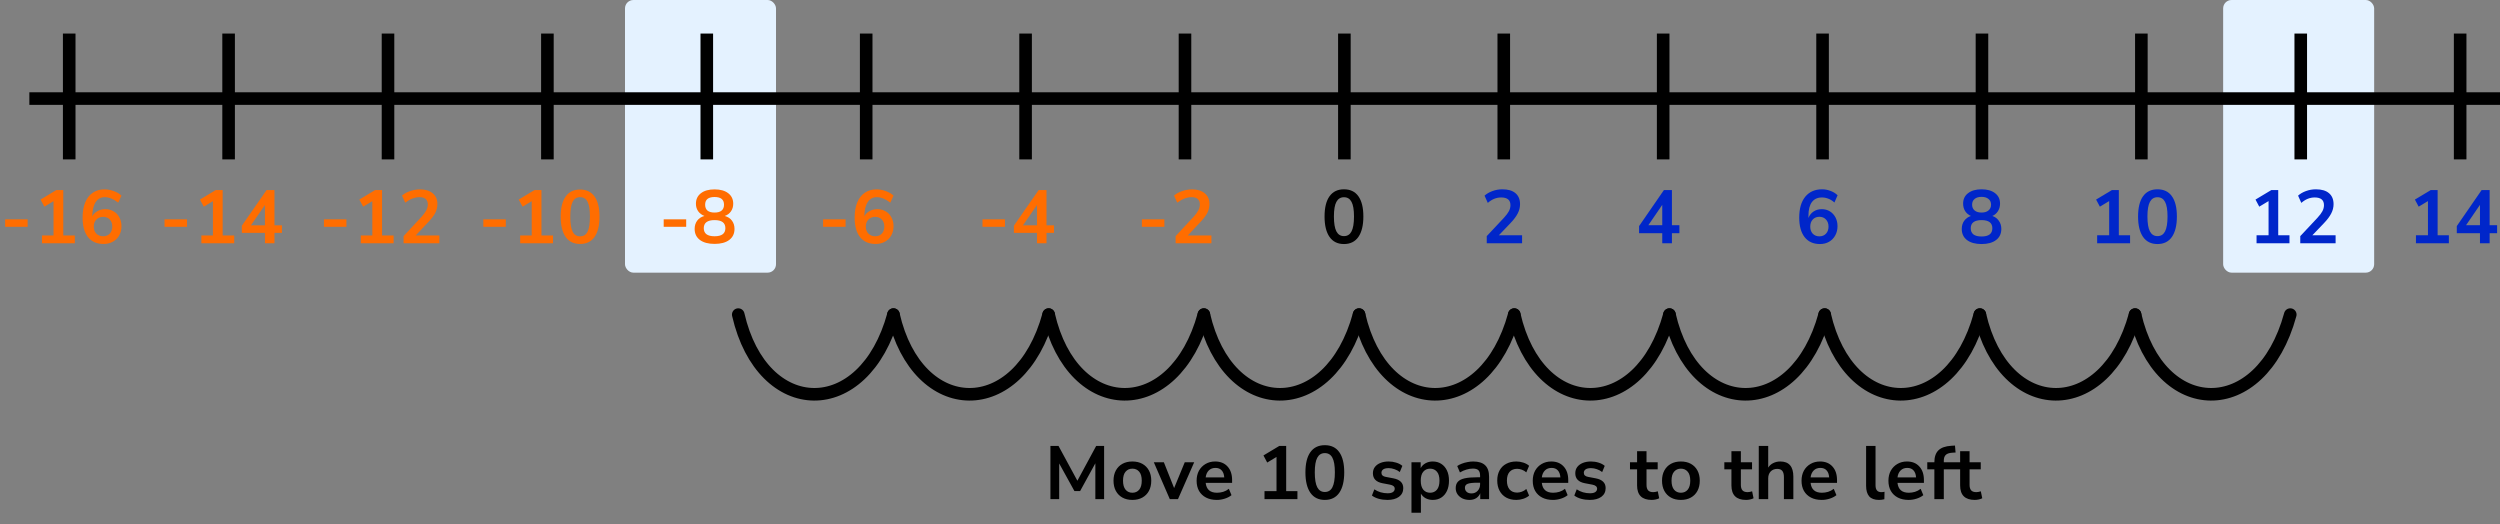 <?xml version="1.0" encoding="UTF-8"?> <svg xmlns="http://www.w3.org/2000/svg" width="596" height="125" viewBox="0 0 596 125" fill="none"><rect x="0" y="0" width="596" height="125" fill="#808080" stroke="none"/><rect x="530" width="36" height="65" rx="2" fill="#E4F2FF"></rect><rect x="149" width="36" height="65" rx="2" fill="#E4F2FF"></rect><line x1="7" y1="23.5" x2="596" y2="23.5" stroke="black" stroke-width="3"></line><line x1="16.5" y1="8" x2="16.5" y2="38" stroke="black" stroke-width="3"></line><line x1="54.5" y1="8" x2="54.5" y2="38" stroke="black" stroke-width="3"></line><line x1="92.5" y1="8" x2="92.5" y2="38" stroke="black" stroke-width="3"></line><line x1="130.5" y1="8" x2="130.5" y2="38" stroke="black" stroke-width="3"></line><line x1="168.5" y1="8" x2="168.5" y2="38" stroke="black" stroke-width="3"></line><line x1="206.5" y1="8" x2="206.5" y2="38" stroke="black" stroke-width="3"></line><line x1="244.5" y1="8" x2="244.5" y2="38" stroke="black" stroke-width="3"></line><line x1="282.5" y1="8" x2="282.5" y2="38" stroke="black" stroke-width="3"></line><line x1="320.5" y1="8" x2="320.5" y2="38" stroke="black" stroke-width="3"></line><line x1="358.5" y1="8" x2="358.5" y2="38" stroke="black" stroke-width="3"></line><line x1="396.5" y1="8" x2="396.5" y2="38" stroke="black" stroke-width="3"></line><line x1="434.5" y1="8" x2="434.5" y2="38" stroke="black" stroke-width="3"></line><line x1="472.5" y1="8" x2="472.5" y2="38" stroke="black" stroke-width="3"></line><line x1="510.5" y1="8" x2="510.5" y2="38" stroke="black" stroke-width="3"></line><line x1="548.5" y1="8" x2="548.5" y2="38" stroke="black" stroke-width="3"></line><line x1="586.5" y1="8" x2="586.5" y2="38" stroke="black" stroke-width="3"></line><path d="M1.224 54.076V52.294H6.588V54.076H1.224ZM15.083 56.128H17.837V58H10.007V56.128H12.761V47.956L10.583 49.27L9.665 47.578L13.427 45.31H15.083V56.128ZM25.09 49.864C25.834 49.864 26.5 50.038 27.088 50.386C27.676 50.722 28.132 51.202 28.456 51.826C28.792 52.438 28.96 53.14 28.96 53.932C28.96 54.748 28.78 55.48 28.42 56.128C28.06 56.764 27.556 57.262 26.908 57.622C26.26 57.982 25.528 58.162 24.712 58.162C23.104 58.162 21.862 57.622 20.986 56.542C20.122 55.45 19.69 53.896 19.69 51.88C19.69 50.488 19.894 49.288 20.302 48.28C20.722 47.26 21.322 46.486 22.102 45.958C22.882 45.418 23.806 45.148 24.874 45.148C25.63 45.148 26.368 45.28 27.088 45.544C27.808 45.796 28.432 46.156 28.96 46.624L28.186 48.316C27.07 47.44 25.996 47.002 24.964 47.002C24.04 47.002 23.32 47.398 22.804 48.19C22.288 48.97 22.018 50.104 21.994 51.592C22.27 51.052 22.684 50.632 23.236 50.332C23.788 50.02 24.406 49.864 25.09 49.864ZM24.604 56.326C25.264 56.326 25.786 56.116 26.17 55.696C26.566 55.276 26.764 54.712 26.764 54.004C26.764 53.308 26.566 52.75 26.17 52.33C25.774 51.91 25.246 51.7 24.586 51.7C23.926 51.7 23.386 51.916 22.966 52.348C22.558 52.768 22.354 53.32 22.354 54.004C22.354 54.7 22.558 55.264 22.966 55.696C23.386 56.116 23.932 56.326 24.604 56.326Z" fill="#FF6D00"></path><path d="M39.224 54.076V52.294H44.588V54.076H39.224ZM53.083 56.128H55.837V58H48.007V56.128H50.761V47.956L48.583 49.27L47.665 47.578L51.427 45.31H53.083V56.128ZM67.212 53.716V55.516H65.43V58H63.162V55.516H57.654V53.806L63.558 45.31H65.43V53.716H67.212ZM59.814 53.716H63.162V48.874L59.814 53.716Z" fill="#FF6D00"></path><path d="M77.224 54.076V52.294H82.588V54.076H77.224ZM91.083 56.128H93.837V58H86.007V56.128H88.761V47.956L86.583 49.27L85.665 47.578L89.427 45.31H91.083V56.128ZM104.744 56.128V58H96.212V56.29L100.532 51.646C101.036 51.094 101.402 50.59 101.63 50.134C101.87 49.666 101.99 49.204 101.99 48.748C101.99 48.172 101.822 47.74 101.486 47.452C101.162 47.152 100.682 47.002 100.046 47.002C98.906 47.002 97.76 47.44 96.608 48.316L95.834 46.624C96.338 46.18 96.98 45.826 97.76 45.562C98.552 45.286 99.344 45.148 100.136 45.148C101.408 45.148 102.416 45.46 103.16 46.084C103.904 46.708 104.276 47.548 104.276 48.604C104.276 49.336 104.12 50.026 103.808 50.674C103.496 51.31 102.968 52.024 102.224 52.816L99.11 56.128H104.744Z" fill="#FF6D00"></path><path d="M115.224 54.076V52.294H120.588V54.076H115.224ZM129.083 56.128H131.837V58H124.007V56.128H126.761V47.956L124.583 49.27L123.665 47.578L127.427 45.31H129.083V56.128ZM138.298 58.162C136.798 58.162 135.652 57.61 134.86 56.506C134.068 55.39 133.672 53.77 133.672 51.646C133.672 49.546 134.068 47.944 134.86 46.84C135.652 45.736 136.798 45.184 138.298 45.184C139.798 45.184 140.944 45.736 141.736 46.84C142.528 47.944 142.924 49.546 142.924 51.646C142.924 53.758 142.528 55.372 141.736 56.488C140.944 57.604 139.798 58.162 138.298 58.162ZM138.298 56.344C139.114 56.344 139.708 55.972 140.08 55.228C140.452 54.472 140.638 53.278 140.638 51.646C140.638 50.026 140.452 48.85 140.08 48.118C139.708 47.374 139.114 47.002 138.298 47.002C137.482 47.002 136.888 47.374 136.516 48.118C136.144 48.85 135.958 50.026 135.958 51.646C135.958 53.278 136.144 54.472 136.516 55.228C136.888 55.972 137.482 56.344 138.298 56.344Z" fill="#FF6D00"></path><path d="M158.224 54.076V52.294H163.588V54.076H158.224ZM172.785 51.484C173.529 51.688 174.099 52.06 174.495 52.6C174.903 53.14 175.107 53.8 175.107 54.58C175.107 55.696 174.687 56.572 173.847 57.208C173.007 57.832 171.843 58.144 170.355 58.144C168.867 58.144 167.703 57.832 166.863 57.208C166.023 56.572 165.603 55.696 165.603 54.58C165.603 53.8 165.807 53.14 166.215 52.6C166.623 52.048 167.199 51.676 167.943 51.484C167.307 51.244 166.809 50.872 166.449 50.368C166.089 49.852 165.909 49.252 165.909 48.568C165.909 47.512 166.305 46.678 167.097 46.066C167.889 45.454 168.975 45.148 170.355 45.148C171.735 45.148 172.821 45.454 173.613 46.066C174.405 46.678 174.801 47.512 174.801 48.568C174.801 49.264 174.621 49.87 174.261 50.386C173.901 50.902 173.409 51.268 172.785 51.484ZM170.355 46.966C168.855 46.966 168.105 47.578 168.105 48.802C168.105 49.414 168.291 49.882 168.663 50.206C169.047 50.518 169.611 50.674 170.355 50.674C171.099 50.674 171.657 50.518 172.029 50.206C172.413 49.882 172.605 49.414 172.605 48.802C172.605 47.578 171.855 46.966 170.355 46.966ZM170.355 56.326C172.071 56.326 172.929 55.684 172.929 54.4C172.929 53.116 172.071 52.474 170.355 52.474C168.639 52.474 167.781 53.116 167.781 54.4C167.781 55.684 168.639 56.326 170.355 56.326Z" fill="#FF6D00"></path><path d="M196.224 54.076V52.294H201.588V54.076H196.224ZM209.147 49.864C209.891 49.864 210.557 50.038 211.145 50.386C211.733 50.722 212.189 51.202 212.513 51.826C212.849 52.438 213.017 53.14 213.017 53.932C213.017 54.748 212.837 55.48 212.477 56.128C212.117 56.764 211.613 57.262 210.965 57.622C210.317 57.982 209.585 58.162 208.769 58.162C207.161 58.162 205.919 57.622 205.043 56.542C204.179 55.45 203.747 53.896 203.747 51.88C203.747 50.488 203.951 49.288 204.359 48.28C204.779 47.26 205.379 46.486 206.159 45.958C206.939 45.418 207.863 45.148 208.931 45.148C209.687 45.148 210.425 45.28 211.145 45.544C211.865 45.796 212.489 46.156 213.017 46.624L212.243 48.316C211.127 47.44 210.053 47.002 209.021 47.002C208.097 47.002 207.377 47.398 206.861 48.19C206.345 48.97 206.075 50.104 206.051 51.592C206.327 51.052 206.741 50.632 207.293 50.332C207.845 50.02 208.463 49.864 209.147 49.864ZM208.661 56.326C209.321 56.326 209.843 56.116 210.227 55.696C210.623 55.276 210.821 54.712 210.821 54.004C210.821 53.308 210.623 52.75 210.227 52.33C209.831 51.91 209.303 51.7 208.643 51.7C207.983 51.7 207.443 51.916 207.023 52.348C206.615 52.768 206.411 53.32 206.411 54.004C206.411 54.7 206.615 55.264 207.023 55.696C207.443 56.116 207.989 56.326 208.661 56.326Z" fill="#FF6D00"></path><path d="M234.224 54.076V52.294H239.588V54.076H234.224ZM251.269 53.716V55.516H249.487V58H247.219V55.516H241.711V53.806L247.615 45.31H249.487V53.716H251.269ZM243.871 53.716H247.219V48.874L243.871 53.716Z" fill="#FF6D00"></path><path d="M272.224 54.076V52.294H277.588V54.076H272.224ZM288.801 56.128V58H280.269V56.29L284.589 51.646C285.093 51.094 285.459 50.59 285.687 50.134C285.927 49.666 286.047 49.204 286.047 48.748C286.047 48.172 285.879 47.74 285.543 47.452C285.219 47.152 284.739 47.002 284.103 47.002C282.963 47.002 281.817 47.44 280.665 48.316L279.891 46.624C280.395 46.18 281.037 45.826 281.817 45.562C282.609 45.286 283.401 45.148 284.193 45.148C285.465 45.148 286.473 45.46 287.217 46.084C287.961 46.708 288.333 47.548 288.333 48.604C288.333 49.336 288.177 50.026 287.865 50.674C287.553 51.31 287.025 52.024 286.281 52.816L283.167 56.128H288.801Z" fill="#FF6D00"></path><path d="M320.4 58.18C318.9 58.18 317.754 57.616 316.962 56.488C316.17 55.348 315.774 53.728 315.774 51.628C315.774 49.504 316.17 47.89 316.962 46.786C317.754 45.682 318.9 45.13 320.4 45.13C321.912 45.13 323.058 45.682 323.838 46.786C324.63 47.89 325.026 49.498 325.026 51.61C325.026 53.722 324.63 55.348 323.838 56.488C323.046 57.616 321.9 58.18 320.4 58.18ZM320.4 56.29C321.216 56.29 321.816 55.918 322.2 55.174C322.596 54.418 322.794 53.23 322.794 51.61C322.794 50.002 322.596 48.838 322.2 48.118C321.816 47.386 321.216 47.02 320.4 47.02C319.596 47.02 318.996 47.386 318.6 48.118C318.204 48.838 318.006 50.002 318.006 51.61C318.006 53.23 318.204 54.418 318.6 55.174C318.996 55.918 319.596 56.29 320.4 56.29Z" fill="black"></path><path d="M354.44 58V56.29L358.544 51.916C359.096 51.316 359.492 50.788 359.732 50.332C359.972 49.864 360.092 49.39 360.092 48.91C360.092 47.686 359.354 47.074 357.878 47.074C356.726 47.074 355.664 47.506 354.692 48.37L353.918 46.642C354.422 46.186 355.052 45.82 355.808 45.544C356.564 45.268 357.35 45.13 358.166 45.13C359.522 45.13 360.56 45.436 361.28 46.048C362.012 46.66 362.378 47.536 362.378 48.676C362.378 49.444 362.192 50.182 361.82 50.89C361.46 51.598 360.89 52.36 360.11 53.176L357.32 56.092H362.864V58H354.44Z" fill="#0026CA"></path><path d="M396.282 58V55.588H390.756V53.896L396.678 45.31H398.586V53.68H400.368V55.588H398.586V58H396.282ZM396.282 53.68V48.838L392.97 53.68H396.282Z" fill="#0026CA"></path><path d="M433.868 58.18C432.296 58.18 431.078 57.628 430.214 56.524C429.362 55.42 428.936 53.872 428.936 51.88C428.936 49.732 429.416 48.07 430.376 46.894C431.348 45.718 432.686 45.13 434.39 45.13C435.062 45.13 435.728 45.256 436.388 45.508C437.048 45.748 437.612 46.096 438.08 46.552L437.324 48.28C436.88 47.872 436.406 47.572 435.902 47.38C435.398 47.176 434.882 47.074 434.354 47.074C433.31 47.074 432.512 47.44 431.96 48.172C431.408 48.904 431.132 49.996 431.132 51.448V51.97C431.384 51.31 431.792 50.794 432.356 50.422C432.92 50.05 433.568 49.864 434.3 49.864C435.032 49.864 435.68 50.038 436.244 50.386C436.808 50.734 437.252 51.214 437.576 51.826C437.9 52.438 438.062 53.14 438.062 53.932C438.062 54.748 437.882 55.48 437.522 56.128C437.174 56.764 436.682 57.268 436.046 57.64C435.422 58 434.696 58.18 433.868 58.18ZM433.742 56.344C434.39 56.344 434.912 56.134 435.308 55.714C435.716 55.282 435.92 54.718 435.92 54.022C435.92 53.326 435.716 52.762 435.308 52.33C434.912 51.898 434.39 51.682 433.742 51.682C433.094 51.682 432.566 51.898 432.158 52.33C431.762 52.762 431.564 53.326 431.564 54.022C431.564 54.718 431.762 55.282 432.158 55.714C432.566 56.134 433.094 56.344 433.742 56.344Z" fill="#0026CA"></path><path d="M472.4 58.18C470.924 58.18 469.766 57.862 468.926 57.226C468.098 56.59 467.684 55.708 467.684 54.58C467.684 53.812 467.882 53.158 468.278 52.618C468.686 52.078 469.214 51.7 469.862 51.484C469.286 51.232 468.83 50.848 468.494 50.332C468.17 49.816 468.008 49.222 468.008 48.55C468.008 47.482 468.404 46.648 469.196 46.048C469.988 45.436 471.056 45.13 472.4 45.13C473.756 45.13 474.83 45.436 475.622 46.048C476.414 46.648 476.81 47.482 476.81 48.55C476.81 49.222 476.642 49.822 476.306 50.35C475.982 50.866 475.538 51.244 474.974 51.484C475.622 51.7 476.138 52.084 476.522 52.636C476.918 53.176 477.116 53.824 477.116 54.58C477.116 55.708 476.696 56.59 475.856 57.226C475.028 57.862 473.876 58.18 472.4 58.18ZM472.4 50.674C473.108 50.674 473.66 50.506 474.056 50.17C474.464 49.834 474.668 49.372 474.668 48.784C474.668 48.208 474.464 47.758 474.056 47.434C473.66 47.098 473.108 46.93 472.4 46.93C471.692 46.93 471.14 47.098 470.744 47.434C470.348 47.758 470.15 48.208 470.15 48.784C470.15 49.372 470.348 49.834 470.744 50.17C471.14 50.506 471.692 50.674 472.4 50.674ZM472.4 56.38C474.116 56.38 474.974 55.726 474.974 54.418C474.974 53.122 474.116 52.474 472.4 52.474C471.56 52.474 470.918 52.636 470.474 52.96C470.042 53.284 469.826 53.77 469.826 54.418C469.826 55.066 470.042 55.558 470.474 55.894C470.918 56.218 471.56 56.38 472.4 56.38Z" fill="#0026CA"></path><path d="M499.962 58V56.092H502.824V47.938L500.61 49.27L499.71 47.578L503.49 45.31H505.128V56.092H507.81V58H499.962ZM514.343 58.18C512.843 58.18 511.697 57.616 510.905 56.488C510.113 55.348 509.717 53.728 509.717 51.628C509.717 49.504 510.113 47.89 510.905 46.786C511.697 45.682 512.843 45.13 514.343 45.13C515.855 45.13 517.001 45.682 517.781 46.786C518.573 47.89 518.969 49.498 518.969 51.61C518.969 53.722 518.573 55.348 517.781 56.488C516.989 57.616 515.843 58.18 514.343 58.18ZM514.343 56.29C515.159 56.29 515.759 55.918 516.143 55.174C516.539 54.418 516.737 53.23 516.737 51.61C516.737 50.002 516.539 48.838 516.143 48.118C515.759 47.386 515.159 47.02 514.343 47.02C513.539 47.02 512.939 47.386 512.543 48.118C512.147 48.838 511.949 50.002 511.949 51.61C511.949 53.23 512.147 54.418 512.543 55.174C512.939 55.918 513.539 56.29 514.343 56.29Z" fill="#0026CA"></path><path d="M537.962 58V56.092H540.824V47.938L538.61 49.27L537.71 47.578L541.49 45.31H543.128V56.092H545.81V58H537.962ZM548.383 58V56.29L552.487 51.916C553.039 51.316 553.435 50.788 553.675 50.332C553.915 49.864 554.035 49.39 554.035 48.91C554.035 47.686 553.297 47.074 551.821 47.074C550.669 47.074 549.607 47.506 548.635 48.37L547.861 46.642C548.365 46.186 548.995 45.82 549.751 45.544C550.507 45.268 551.293 45.13 552.109 45.13C553.465 45.13 554.503 45.436 555.223 46.048C555.955 46.66 556.321 47.536 556.321 48.676C556.321 49.444 556.135 50.182 555.763 50.89C555.403 51.598 554.833 52.36 554.053 53.176L551.263 56.092H556.807V58H548.383Z" fill="#0026CA"></path><path d="M575.962 58V56.092H578.824V47.938L576.61 49.27L575.71 47.578L579.49 45.31H581.128V56.092H583.81V58H575.962ZM591.225 58V55.588H585.699V53.896L591.621 45.31H593.529V53.68H595.311V55.588H593.529V58H591.225ZM591.225 53.68V48.838L587.913 53.68H591.225Z" fill="#0026CA"></path><path d="M509 75C514.756 100.079 539.007 100.586 546 75" stroke="black" stroke-width="3" stroke-linecap="round" stroke-linejoin="round"></path><path d="M472 75C477.756 100.079 502.007 100.586 509 75" stroke="black" stroke-width="3" stroke-linecap="round" stroke-linejoin="round"></path><path d="M435 75C440.756 100.079 465.007 100.586 472 75" stroke="black" stroke-width="3" stroke-linecap="round" stroke-linejoin="round"></path><path d="M398 75C403.756 100.079 428.007 100.586 435 75" stroke="black" stroke-width="3" stroke-linecap="round" stroke-linejoin="round"></path><path d="M361 75C366.756 100.079 391.007 100.586 398 75" stroke="black" stroke-width="3" stroke-linecap="round" stroke-linejoin="round"></path><path d="M324 75C329.756 100.079 354.007 100.586 361 75" stroke="black" stroke-width="3" stroke-linecap="round" stroke-linejoin="round"></path><path d="M287 75C292.756 100.079 317.007 100.586 324 75" stroke="black" stroke-width="3" stroke-linecap="round" stroke-linejoin="round"></path><path d="M250 75C255.756 100.079 280.007 100.586 287 75" stroke="black" stroke-width="3" stroke-linecap="round" stroke-linejoin="round"></path><path d="M213 75C218.756 100.079 243.007 100.586 250 75" stroke="black" stroke-width="3" stroke-linecap="round" stroke-linejoin="round"></path><path d="M176 75C181.756 100.079 206.007 100.586 213 75" stroke="black" stroke-width="3" stroke-linecap="round" stroke-linejoin="round"></path><path d="M250.422 119V106.31H252.348L256.848 114.608L261.33 106.31H263.22V119H261.132V110.45L257.496 117.074H256.146L252.51 110.486V119H250.422ZM269.961 119.18C269.049 119.18 268.257 118.994 267.585 118.622C266.913 118.25 266.391 117.722 266.019 117.038C265.647 116.342 265.461 115.526 265.461 114.59C265.461 113.654 265.647 112.844 266.019 112.16C266.391 111.476 266.913 110.948 267.585 110.576C268.257 110.204 269.049 110.018 269.961 110.018C270.873 110.018 271.665 110.204 272.337 110.576C273.009 110.948 273.531 111.476 273.903 112.16C274.275 112.844 274.461 113.654 274.461 114.59C274.461 115.526 274.275 116.342 273.903 117.038C273.531 117.722 273.009 118.25 272.337 118.622C271.665 118.994 270.873 119.18 269.961 119.18ZM269.961 117.47C270.633 117.47 271.173 117.23 271.581 116.75C271.989 116.258 272.193 115.538 272.193 114.59C272.193 113.63 271.989 112.916 271.581 112.448C271.173 111.968 270.633 111.728 269.961 111.728C269.289 111.728 268.749 111.968 268.341 112.448C267.933 112.916 267.729 113.63 267.729 114.59C267.729 115.538 267.933 116.258 268.341 116.75C268.749 117.23 269.289 117.47 269.961 117.47ZM278.884 119L275.068 110.198H277.462L279.91 116.354L282.448 110.198H284.698L280.828 119H278.884ZM290.097 119.18C289.101 119.18 288.243 118.994 287.523 118.622C286.803 118.25 286.245 117.722 285.849 117.038C285.465 116.354 285.273 115.544 285.273 114.608C285.273 113.696 285.459 112.898 285.831 112.214C286.215 111.53 286.737 110.996 287.397 110.612C288.069 110.216 288.831 110.018 289.683 110.018C290.931 110.018 291.915 110.414 292.635 111.206C293.367 111.998 293.733 113.078 293.733 114.446V115.112H287.433C287.601 116.684 288.501 117.47 290.133 117.47C290.625 117.47 291.117 117.398 291.609 117.254C292.101 117.098 292.551 116.858 292.959 116.534L293.589 118.046C293.169 118.394 292.641 118.67 292.005 118.874C291.369 119.078 290.733 119.18 290.097 119.18ZM289.773 111.548C289.113 111.548 288.579 111.752 288.171 112.16C287.763 112.568 287.517 113.12 287.433 113.816H291.861C291.813 113.084 291.609 112.526 291.249 112.142C290.901 111.746 290.409 111.548 289.773 111.548ZM301.458 119V117.092H304.32V108.938L302.106 110.27L301.206 108.578L304.986 106.31H306.624V117.092H309.306V119H301.458ZM315.839 119.18C314.339 119.18 313.193 118.616 312.401 117.488C311.609 116.348 311.213 114.728 311.213 112.628C311.213 110.504 311.609 108.89 312.401 107.786C313.193 106.682 314.339 106.13 315.839 106.13C317.351 106.13 318.497 106.682 319.277 107.786C320.069 108.89 320.465 110.498 320.465 112.61C320.465 114.722 320.069 116.348 319.277 117.488C318.485 118.616 317.339 119.18 315.839 119.18ZM315.839 117.29C316.655 117.29 317.255 116.918 317.639 116.174C318.035 115.418 318.233 114.23 318.233 112.61C318.233 111.002 318.035 109.838 317.639 109.118C317.255 108.386 316.655 108.02 315.839 108.02C315.035 108.02 314.435 108.386 314.039 109.118C313.643 109.838 313.445 111.002 313.445 112.61C313.445 114.23 313.643 115.418 314.039 116.174C314.435 116.918 315.035 117.29 315.839 117.29ZM330.776 119.18C330.032 119.18 329.336 119.09 328.688 118.91C328.04 118.73 327.5 118.472 327.068 118.136L327.644 116.66C328.088 116.96 328.586 117.194 329.138 117.362C329.69 117.518 330.242 117.596 330.794 117.596C331.37 117.596 331.796 117.5 332.072 117.308C332.36 117.104 332.504 116.84 332.504 116.516C332.504 116.012 332.132 115.688 331.388 115.544L329.588 115.202C328.064 114.914 327.302 114.122 327.302 112.826C327.302 112.25 327.458 111.752 327.77 111.332C328.094 110.912 328.538 110.588 329.102 110.36C329.666 110.132 330.314 110.018 331.046 110.018C331.67 110.018 332.27 110.108 332.846 110.288C333.422 110.456 333.914 110.714 334.322 111.062L333.71 112.538C333.362 112.25 332.942 112.022 332.45 111.854C331.97 111.686 331.508 111.602 331.064 111.602C330.476 111.602 330.038 111.704 329.75 111.908C329.474 112.112 329.336 112.382 329.336 112.718C329.336 113.246 329.678 113.57 330.362 113.69L332.162 114.032C332.942 114.176 333.53 114.44 333.926 114.824C334.334 115.208 334.538 115.724 334.538 116.372C334.538 117.248 334.196 117.938 333.512 118.442C332.828 118.934 331.916 119.18 330.776 119.18ZM336.493 122.24V110.198H338.689V111.602C338.941 111.122 339.319 110.738 339.823 110.45C340.339 110.162 340.921 110.018 341.569 110.018C342.337 110.018 343.009 110.204 343.585 110.576C344.173 110.948 344.629 111.476 344.953 112.16C345.277 112.832 345.439 113.642 345.439 114.59C345.439 115.526 345.277 116.342 344.953 117.038C344.629 117.722 344.179 118.25 343.603 118.622C343.027 118.994 342.349 119.18 341.569 119.18C340.945 119.18 340.381 119.048 339.877 118.784C339.385 118.508 339.007 118.142 338.743 117.686V122.24H336.493ZM340.939 117.47C341.611 117.47 342.151 117.23 342.559 116.75C342.967 116.258 343.171 115.538 343.171 114.59C343.171 113.63 342.967 112.916 342.559 112.448C342.151 111.968 341.611 111.728 340.939 111.728C340.267 111.728 339.727 111.968 339.319 112.448C338.911 112.916 338.707 113.63 338.707 114.59C338.707 115.538 338.911 116.258 339.319 116.75C339.727 117.23 340.267 117.47 340.939 117.47ZM350.334 119.18C349.698 119.18 349.128 119.06 348.624 118.82C348.132 118.568 347.742 118.232 347.454 117.812C347.178 117.392 347.04 116.918 347.04 116.39C347.04 115.742 347.208 115.232 347.544 114.86C347.88 114.476 348.426 114.2 349.182 114.032C349.938 113.864 350.952 113.78 352.224 113.78H352.854V113.402C352.854 112.802 352.722 112.37 352.458 112.106C352.194 111.842 351.75 111.71 351.126 111.71C350.634 111.71 350.13 111.788 349.614 111.944C349.098 112.088 348.576 112.316 348.048 112.628L347.4 111.098C347.712 110.882 348.078 110.696 348.498 110.54C348.93 110.372 349.38 110.246 349.848 110.162C350.328 110.066 350.778 110.018 351.198 110.018C352.482 110.018 353.436 110.318 354.06 110.918C354.684 111.506 354.996 112.424 354.996 113.672V119H352.89V117.596C352.686 118.088 352.362 118.478 351.918 118.766C351.474 119.042 350.946 119.18 350.334 119.18ZM350.802 117.632C351.39 117.632 351.876 117.428 352.26 117.02C352.656 116.612 352.854 116.096 352.854 115.472V115.076H352.242C351.114 115.076 350.328 115.166 349.884 115.346C349.452 115.514 349.236 115.826 349.236 116.282C349.236 116.678 349.374 117.002 349.65 117.254C349.926 117.506 350.31 117.632 350.802 117.632ZM361.497 119.18C360.573 119.18 359.769 118.994 359.085 118.622C358.401 118.238 357.873 117.698 357.501 117.002C357.129 116.306 356.943 115.49 356.943 114.554C356.943 113.618 357.129 112.814 357.501 112.142C357.873 111.458 358.401 110.936 359.085 110.576C359.769 110.204 360.573 110.018 361.497 110.018C362.061 110.018 362.619 110.108 363.171 110.288C363.723 110.468 364.179 110.72 364.539 111.044L363.873 112.61C363.561 112.334 363.207 112.124 362.811 111.98C362.427 111.836 362.055 111.764 361.695 111.764C360.915 111.764 360.309 112.01 359.877 112.502C359.457 112.982 359.247 113.672 359.247 114.572C359.247 115.46 359.457 116.162 359.877 116.678C360.309 117.182 360.915 117.434 361.695 117.434C362.043 117.434 362.415 117.362 362.811 117.218C363.207 117.074 363.561 116.858 363.873 116.57L364.539 118.154C364.179 118.466 363.717 118.718 363.153 118.91C362.601 119.09 362.049 119.18 361.497 119.18ZM370.232 119.18C369.236 119.18 368.378 118.994 367.658 118.622C366.938 118.25 366.38 117.722 365.984 117.038C365.6 116.354 365.408 115.544 365.408 114.608C365.408 113.696 365.594 112.898 365.966 112.214C366.35 111.53 366.872 110.996 367.532 110.612C368.204 110.216 368.966 110.018 369.818 110.018C371.066 110.018 372.05 110.414 372.77 111.206C373.502 111.998 373.868 113.078 373.868 114.446V115.112H367.568C367.736 116.684 368.636 117.47 370.268 117.47C370.76 117.47 371.252 117.398 371.744 117.254C372.236 117.098 372.686 116.858 373.094 116.534L373.724 118.046C373.304 118.394 372.776 118.67 372.14 118.874C371.504 119.078 370.868 119.18 370.232 119.18ZM369.908 111.548C369.248 111.548 368.714 111.752 368.306 112.16C367.898 112.568 367.652 113.12 367.568 113.816H371.996C371.948 113.084 371.744 112.526 371.384 112.142C371.036 111.746 370.544 111.548 369.908 111.548ZM379.022 119.18C378.278 119.18 377.582 119.09 376.934 118.91C376.286 118.73 375.746 118.472 375.314 118.136L375.89 116.66C376.334 116.96 376.832 117.194 377.384 117.362C377.936 117.518 378.488 117.596 379.04 117.596C379.616 117.596 380.042 117.5 380.318 117.308C380.606 117.104 380.75 116.84 380.75 116.516C380.75 116.012 380.378 115.688 379.634 115.544L377.834 115.202C376.31 114.914 375.548 114.122 375.548 112.826C375.548 112.25 375.704 111.752 376.016 111.332C376.34 110.912 376.784 110.588 377.348 110.36C377.912 110.132 378.56 110.018 379.292 110.018C379.916 110.018 380.516 110.108 381.092 110.288C381.668 110.456 382.16 110.714 382.568 111.062L381.956 112.538C381.608 112.25 381.188 112.022 380.696 111.854C380.216 111.686 379.754 111.602 379.31 111.602C378.722 111.602 378.284 111.704 377.996 111.908C377.72 112.112 377.582 112.382 377.582 112.718C377.582 113.246 377.924 113.57 378.608 113.69L380.408 114.032C381.188 114.176 381.776 114.44 382.172 114.824C382.58 115.208 382.784 115.724 382.784 116.372C382.784 117.248 382.442 117.938 381.758 118.442C381.074 118.934 380.162 119.18 379.022 119.18ZM393.772 119.18C391.444 119.18 390.28 118.028 390.28 115.724V111.89H388.588V110.198H390.28V107.57H392.53V110.198H395.194V111.89H392.53V115.598C392.53 116.174 392.656 116.606 392.908 116.894C393.16 117.182 393.568 117.326 394.132 117.326C394.3 117.326 394.474 117.308 394.654 117.272C394.834 117.224 395.02 117.176 395.212 117.128L395.554 118.784C395.338 118.904 395.062 119 394.726 119.072C394.402 119.144 394.084 119.18 393.772 119.18ZM400.725 119.18C399.813 119.18 399.021 118.994 398.349 118.622C397.677 118.25 397.155 117.722 396.783 117.038C396.411 116.342 396.225 115.526 396.225 114.59C396.225 113.654 396.411 112.844 396.783 112.16C397.155 111.476 397.677 110.948 398.349 110.576C399.021 110.204 399.813 110.018 400.725 110.018C401.637 110.018 402.429 110.204 403.101 110.576C403.773 110.948 404.295 111.476 404.667 112.16C405.039 112.844 405.225 113.654 405.225 114.59C405.225 115.526 405.039 116.342 404.667 117.038C404.295 117.722 403.773 118.25 403.101 118.622C402.429 118.994 401.637 119.18 400.725 119.18ZM400.725 117.47C401.397 117.47 401.937 117.23 402.345 116.75C402.753 116.258 402.957 115.538 402.957 114.59C402.957 113.63 402.753 112.916 402.345 112.448C401.937 111.968 401.397 111.728 400.725 111.728C400.053 111.728 399.513 111.968 399.105 112.448C398.697 112.916 398.493 113.63 398.493 114.59C398.493 115.538 398.697 116.258 399.105 116.75C399.513 117.23 400.053 117.47 400.725 117.47ZM416.265 119.18C413.937 119.18 412.773 118.028 412.773 115.724V111.89H411.081V110.198H412.773V107.57H415.023V110.198H417.687V111.89H415.023V115.598C415.023 116.174 415.149 116.606 415.401 116.894C415.653 117.182 416.061 117.326 416.625 117.326C416.793 117.326 416.967 117.308 417.147 117.272C417.327 117.224 417.513 117.176 417.705 117.128L418.047 118.784C417.831 118.904 417.555 119 417.219 119.072C416.895 119.144 416.577 119.18 416.265 119.18ZM419.291 119V106.31H421.541V111.476C421.841 110.996 422.243 110.636 422.747 110.396C423.251 110.144 423.809 110.018 424.421 110.018C426.497 110.018 427.535 111.224 427.535 113.636V119H425.285V113.744C425.285 113.06 425.153 112.562 424.889 112.25C424.637 111.938 424.241 111.782 423.701 111.782C423.041 111.782 422.513 111.992 422.117 112.412C421.733 112.82 421.541 113.366 421.541 114.05V119H419.291ZM434.309 119.18C433.313 119.18 432.455 118.994 431.735 118.622C431.015 118.25 430.457 117.722 430.061 117.038C429.677 116.354 429.485 115.544 429.485 114.608C429.485 113.696 429.671 112.898 430.043 112.214C430.427 111.53 430.949 110.996 431.609 110.612C432.281 110.216 433.043 110.018 433.895 110.018C435.143 110.018 436.127 110.414 436.847 111.206C437.579 111.998 437.945 113.078 437.945 114.446V115.112H431.645C431.813 116.684 432.713 117.47 434.345 117.47C434.837 117.47 435.329 117.398 435.821 117.254C436.313 117.098 436.763 116.858 437.171 116.534L437.801 118.046C437.381 118.394 436.853 118.67 436.217 118.874C435.581 119.078 434.945 119.18 434.309 119.18ZM433.985 111.548C433.325 111.548 432.791 111.752 432.383 112.16C431.975 112.568 431.729 113.12 431.645 113.816H436.073C436.025 113.084 435.821 112.526 435.461 112.142C435.113 111.746 434.621 111.548 433.985 111.548ZM447.938 119.18C446.894 119.18 446.12 118.898 445.616 118.334C445.124 117.758 444.878 116.918 444.878 115.814V106.31H447.128V115.706C447.128 116.786 447.584 117.326 448.496 117.326C448.628 117.326 448.76 117.32 448.892 117.308C449.024 117.296 449.15 117.272 449.27 117.236L449.234 119.018C448.802 119.126 448.37 119.18 447.938 119.18ZM455.026 119.18C454.03 119.18 453.172 118.994 452.452 118.622C451.732 118.25 451.174 117.722 450.778 117.038C450.394 116.354 450.202 115.544 450.202 114.608C450.202 113.696 450.388 112.898 450.76 112.214C451.144 111.53 451.666 110.996 452.326 110.612C452.998 110.216 453.76 110.018 454.612 110.018C455.86 110.018 456.844 110.414 457.564 111.206C458.296 111.998 458.662 113.078 458.662 114.446V115.112H452.362C452.53 116.684 453.43 117.47 455.062 117.47C455.554 117.47 456.046 117.398 456.538 117.254C457.03 117.098 457.48 116.858 457.888 116.534L458.518 118.046C458.098 118.394 457.57 118.67 456.934 118.874C456.298 119.078 455.662 119.18 455.026 119.18ZM454.702 111.548C454.042 111.548 453.508 111.752 453.1 112.16C452.692 112.568 452.446 113.12 452.362 113.816H456.79C456.742 113.084 456.538 112.526 456.178 112.142C455.83 111.746 455.338 111.548 454.702 111.548ZM461.153 119V111.89H459.461V110.198H461.153V110.18C461.153 108.932 461.477 107.99 462.125 107.354C462.785 106.718 463.805 106.358 465.185 106.274L466.067 106.22L466.211 107.876L465.383 107.93C464.663 107.978 464.153 108.158 463.853 108.47C463.553 108.77 463.403 109.22 463.403 109.82V110.198H465.797V111.89H463.403V119H461.153ZM470.788 119.18C468.46 119.18 467.296 118.028 467.296 115.724V111.89H465.604V110.198H467.296V107.57H469.546V110.198H472.21V111.89H469.546V115.598C469.546 116.174 469.672 116.606 469.924 116.894C470.176 117.182 470.584 117.326 471.148 117.326C471.316 117.326 471.49 117.308 471.67 117.272C471.85 117.224 472.036 117.176 472.228 117.128L472.57 118.784C472.354 118.904 472.078 119 471.742 119.072C471.418 119.144 471.1 119.18 470.788 119.18Z" fill="black"></path></svg> 